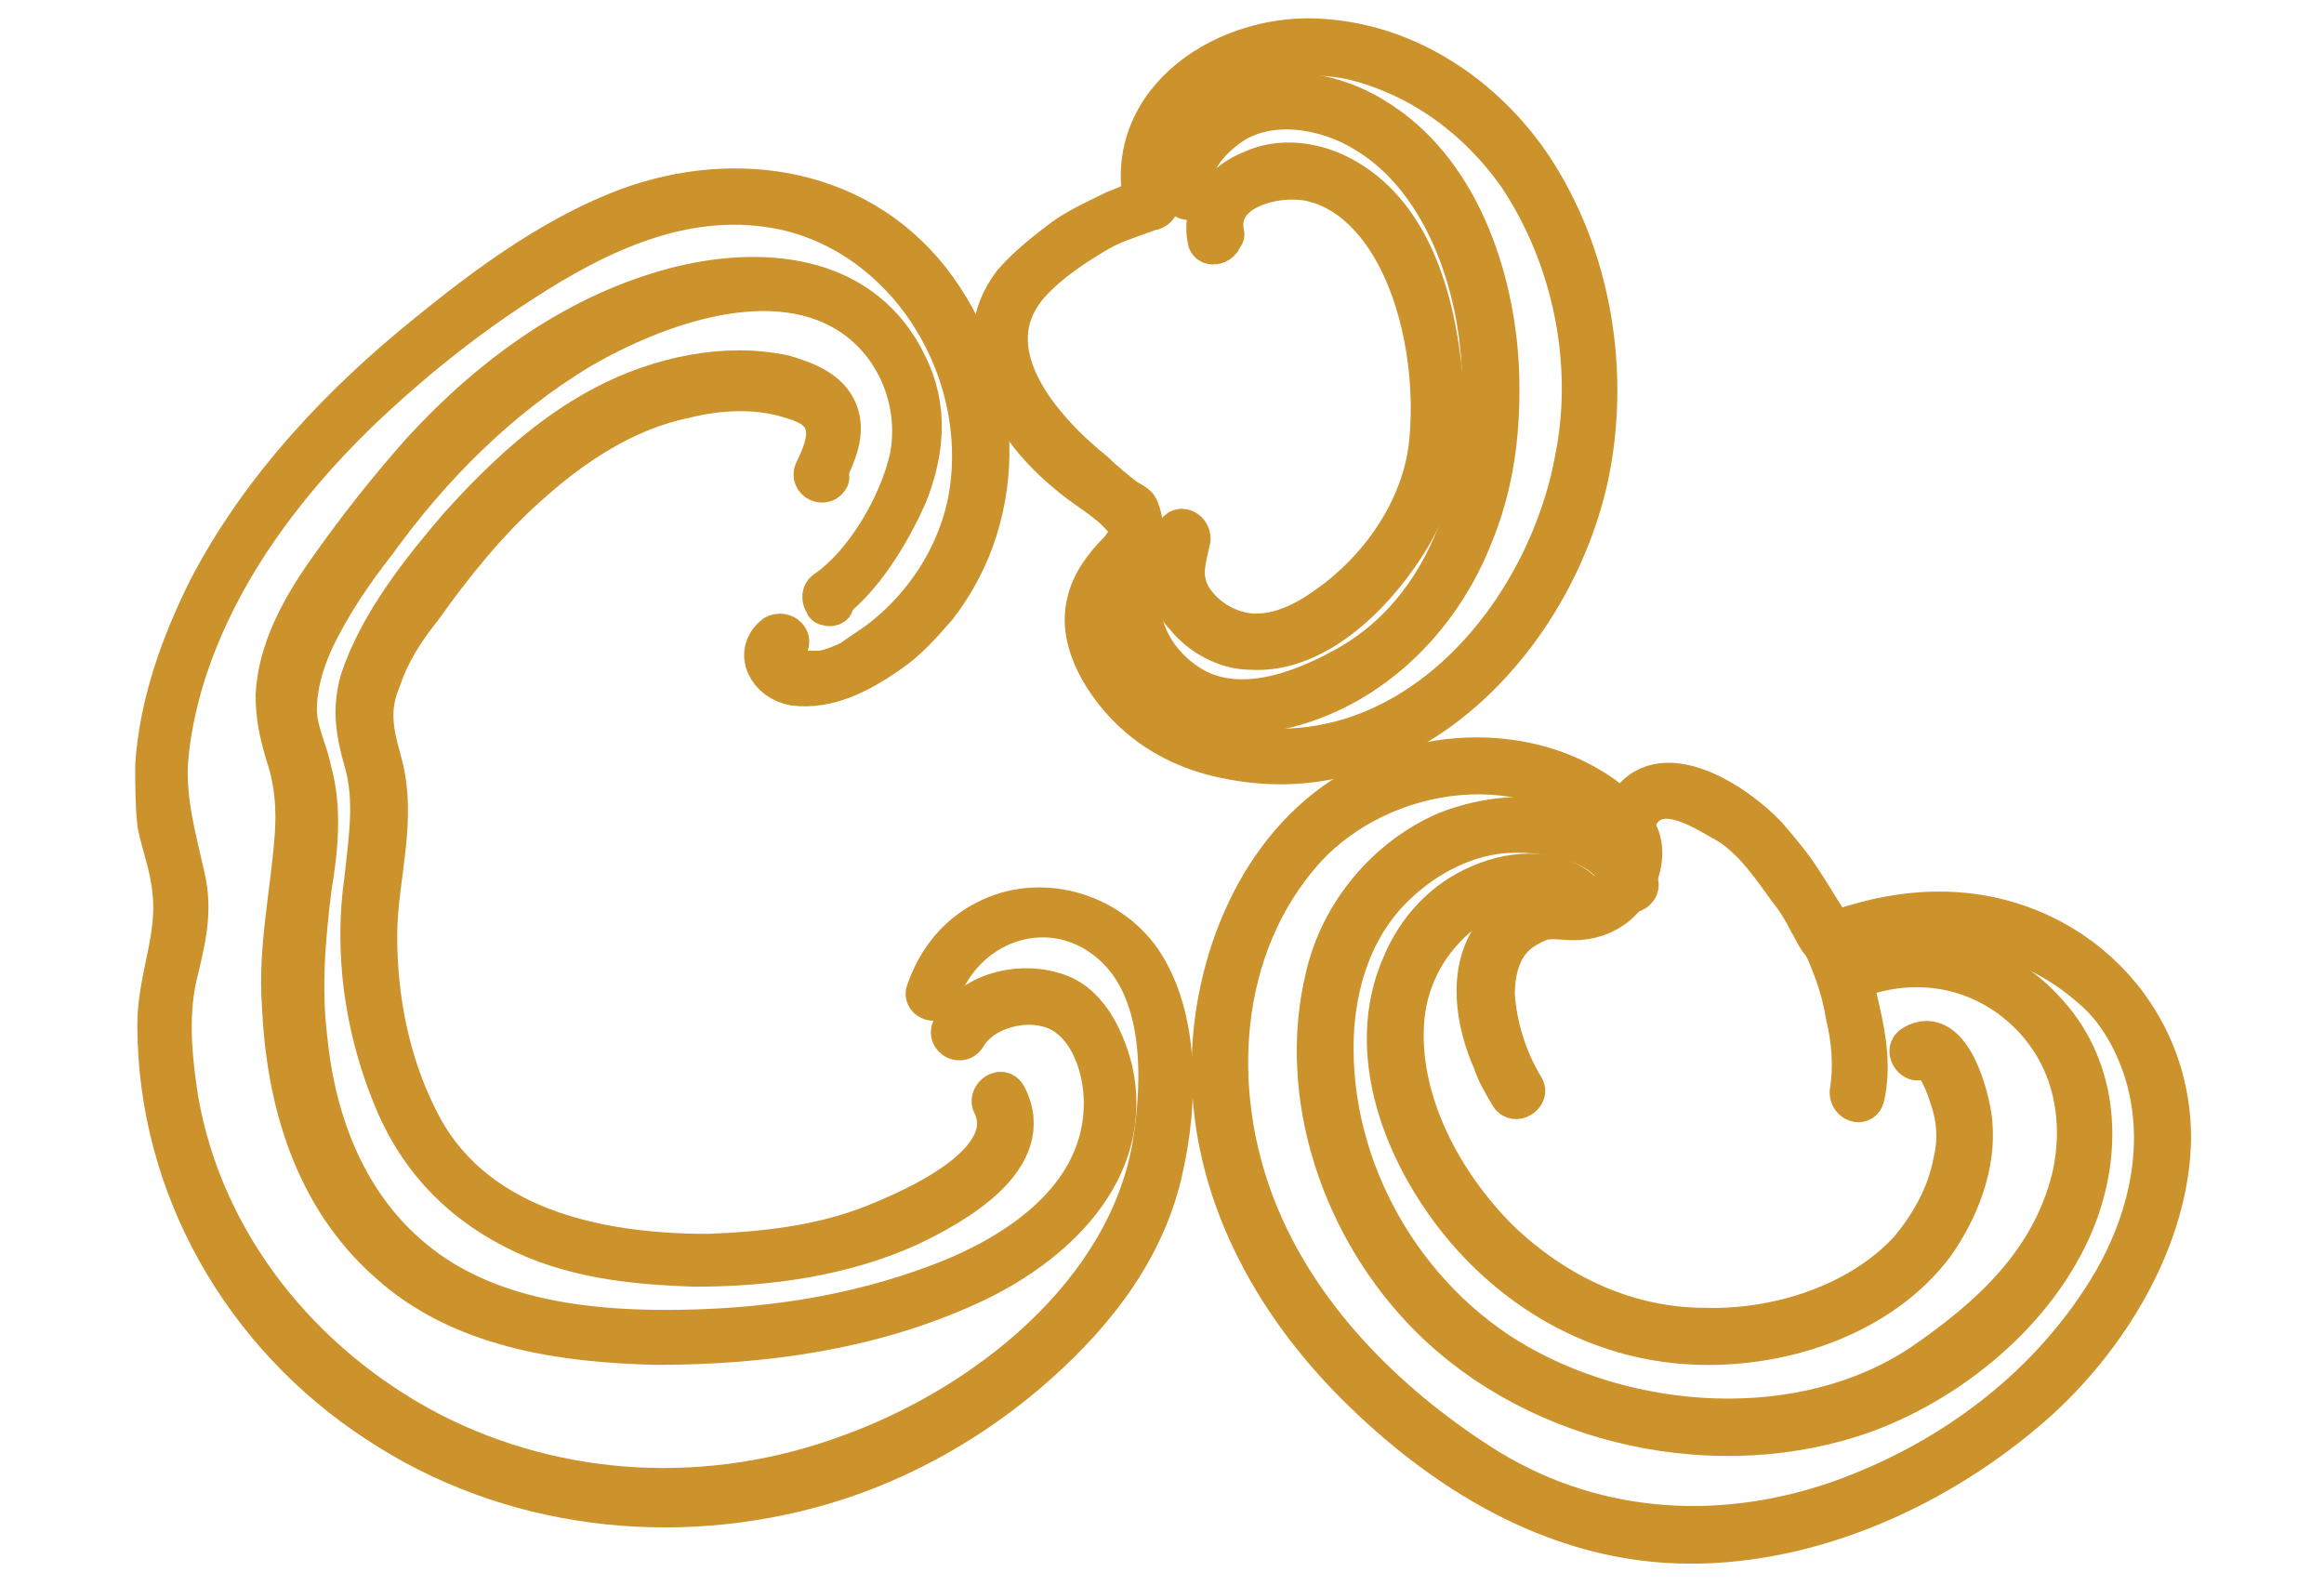 <?xml version="1.0" encoding="UTF-8"?>
<svg id="Livello_1" data-name="Livello 1" xmlns="http://www.w3.org/2000/svg" version="1.1" viewBox="0 0 110 75">
  <defs>
    <style>
      .cls-1 {
        fill: #cc922c;
        stroke: #cc922c;
        stroke-linecap: round;
        stroke-linejoin: round;
        stroke-width: 2px;
      }
    </style>
  </defs>
  <g>
    <path class="cls-1" d="M44.5,46.8c1.3-3.3,5.3-4.6,8.1-2.2,2.6,2.2,2.5,6.5,2,9.6-1.2,7.1-8,12.4-14.4,14.7-6.5,2.4-13.7,2.1-19.9-1.1-6.1-3.2-10.7-8.9-11.9-15.7-.3-1.9-.5-3.9-.1-5.8.4-1.7.8-3.1.4-4.8-.4-1.8-.9-3.5-.8-5.4.1-1.4.4-2.8.8-4.1,1.5-4.8,4.6-9,8.2-12.5,2.4-2.3,5-4.4,7.8-6.2,3.7-2.4,7.9-4.4,12.5-3.4,5.7,1.3,9.4,7.2,8.8,12.9-.3,3-2,5.8-4.4,7.6-.4.3-.9.6-1.3.9-.4.2-.9.4-1.4.5-.3,0-.6,0-.9,0,0,0-.2,0-.3,0-.6,0-.7-.4-.5-1.2.3-.3-.1-.7-.5-.5-1,.8-.3,2.1.9,2.3,1.6.2,3.1-.6,4.4-1.5.9-.6,1.6-1.4,2.3-2.2,3.5-4.5,3.2-10.9-.3-15.4-3.6-4.6-9.7-5.3-14.8-3.2-3.2,1.3-6.2,3.5-8.9,5.7-4.1,3.3-7.9,7.3-10.4,12.1-1.3,2.6-2.3,5.4-2.5,8.3,0,.9,0,1.9.1,2.8.2,1,.6,2,.7,3.1.3,2.2-.7,4.2-.7,6.4,0,7.7,4.1,14.7,10.4,18.8,6.2,4.1,14,5,21.1,2.9,3.7-1.1,7.2-3.1,10.1-5.7,2.8-2.5,5.1-5.5,5.9-9.2.7-3.1.8-7.1-1-9.8-1.6-2.3-4.8-3.2-7.3-1.9-1.4.7-2.3,1.9-2.8,3.3-.2.4.5.6.6.2h0Z"/>
    <path class="cls-1" d="M39.1,28.6c1.7-1.2,3-3.4,3.8-5.2.8-2,1-4.1,0-6.1-2-4.2-6.6-4.7-10.7-3.7-4.8,1.2-8.9,4.2-12.2,7.8-1.6,1.8-3.1,3.7-4.5,5.7-1.2,1.7-2.3,3.7-2.4,5.8,0,1.1.2,1.9.5,2.9.4,1.2.5,2.5.4,3.8-.2,2.7-.8,5.3-.6,8,.2,4.5,1.5,9,5,12.1,3.4,3.1,8.2,3.8,12.7,3.9,5,0,10.1-.7,14.7-2.8,4-1.8,7.9-5.4,6.8-10.2-.4-1.5-1.2-3.2-2.8-3.6-1.7-.5-3.9.1-4.7,1.7-.2.4.4.7.6.3.9-1.5,3.5-2,4.9-.9,1.2.9,1.7,2.7,1.7,4.1,0,4.5-4.1,7.2-7.8,8.6-4.2,1.6-8.6,2.2-13,2.2-4.1,0-8.6-.6-11.9-3.3-3.2-2.6-4.7-6.5-5.1-10.5-.3-2.4-.1-4.8.2-7.2.3-1.8.5-3.7,0-5.5-.2-1-.7-1.9-.7-2.9,0-1.1.3-2.2.8-3.3.8-1.7,1.9-3.3,3-4.7,2.6-3.6,5.8-6.8,9.6-9.1,3.6-2.1,9.3-4.2,13.1-1.5,2.1,1.5,3.1,4.2,2.6,6.7-.5,2.2-2.1,5-4,6.3-.3.2,0,.8.3.6h0Z"/>
    <path class="cls-1" d="M39.1,22.4c.4-.9.9-1.9.5-2.9-.4-1-1.5-1.4-2.5-1.7-2.8-.6-5.9.1-8.4,1.4-2.7,1.4-4.9,3.5-6.9,5.7-1.8,2.1-3.8,4.6-4.7,7.3-.4,1.4-.2,2.5.2,3.9.5,1.8.2,3.6,0,5.5-.5,3.4,0,7,1.3,10.2,1.1,2.8,3,4.9,5.7,6.3,2.7,1.4,5.6,1.7,8.6,1.8,3.5,0,7-.5,10.1-1.9,2.1-1,6.1-3.2,4.6-6.1-.2-.4-.7,0-.6.3,1.4,2.8-3.6,5-5.6,5.8-2.5,1-5.2,1.3-7.9,1.4-5.4,0-11.3-1.3-13.8-6.5-1.3-2.6-1.9-5.6-1.9-8.6,0-2.8,1-5.5.2-8.3-.4-1.4-.6-2.5,0-3.9.4-1.2,1.1-2.3,1.9-3.3,1.5-2.1,3.1-4.1,5-5.8,2.1-1.9,4.6-3.6,7.5-4.2,1.6-.4,3.4-.5,5,0,.7.2,1.5.5,1.7,1.3.2.7-.2,1.6-.5,2.2-.2.4.4.7.6.3h0Z"/>
  </g>
  <g>
    <path class="cls-1" d="M76.7,39.4c.5.3.7-.7.9-1,1.1-1.5,3.2,0,4.3.6,1.2.8,2,2,2.8,3.1.4.5.7,1,1,1.6.2.3.4.9.8,1.1.4.2.8,0,1.2-.2,4-1.3,8.1-.7,11.3,2.1,1.2,1,2,2.4,2.5,3.9,1.1,3.4.3,7-1.4,10-2.9,5-7.7,8.6-13.1,10.5-5.8,2-11.9,1.5-17-1.8-4.5-2.9-8.6-7-10.6-12.1-2.2-5.6-1.8-12.4,2.3-17,3.7-4.1,10.9-5.1,14.9-.9.3.3.7-.2.5-.5-3.3-3.5-9.1-3.7-13.1-1.3-4.4,2.6-6.6,8.1-6.6,13.1,0,5.7,2.8,10.9,6.8,14.9,4.1,4.1,9.3,7.3,15.2,7.5,5.9.2,11.9-2.4,16.4-6.2,3.6-3,6.7-7.8,6.9-12.6.2-6.1-4.7-11-10.9-11-1.6,0-3.1.3-4.6.8-.5.2-.4.1-.7-.3-.4-.6-.8-1.3-1.2-1.9-.5-.8-1.1-1.5-1.7-2.2-1.4-1.5-5.1-4-6.6-1.3,0,.1-.2.3-.2.5,0,.5-.2-.1.3.1-.4-.2-.7.4-.3.6Z"/>
    <path class="cls-1" d="M72.1,51.5c-.8-1.3-1.3-2.9-1.4-4.4,0-1.2.3-2.4,1.3-3.1.3-.2.7-.4,1-.5.5-.1,1,0,1.5,0,.7,0,1.4-.2,2-.7,1.1-.9,1.8-3,.4-4-.3-.2-.7.3-.3.6.8.6.4,1.9-.1,2.6-.6.7-1.5.9-2.4.8-1.4-.1-2.6.4-3.4,1.5-1.2,1.7-.8,4.1,0,5.9.2.6.5,1.1.8,1.6.2.4.8,0,.6-.3h0Z"/>
    <path class="cls-1" d="M86.1,44.2c.6,1.2,1.1,2.5,1.3,3.8.3,1.2.4,2.5.2,3.7,0,.4.5.6.6.2.3-1.3.1-2.7-.2-4-.3-1.4-.7-2.8-1.4-4-.2-.4-.8,0-.6.3h0Z"/>
    <path class="cls-1" d="M87.5,46.4c2.8-1.2,5.9-.8,8.2,1.2,2.4,2.1,3.1,5.2,2.4,8.2-1,4-3.9,6.6-7.1,8.8-5.7,3.8-14,3.2-19.7-.3-5.3-3.3-8.6-9.5-8.2-15.7.2-2.6,1.1-5.1,3.1-6.9,1.3-1.2,3-2.1,4.8-2.3,1.9-.2,5.4.3,5.9,2.6,0,.4.7.2.6-.2-.3-1.6-1.9-2.4-3.4-2.8-1.8-.5-3.8-.3-5.6.4-2.8,1.2-5,3.8-5.7,6.8-1.4,5.7.8,12,4.9,16.1,5.2,5.2,13.7,7,20.6,4.5,4.3-1.6,8.4-5.1,10-9.4,1.2-3.3.9-7-1.6-9.6-2.4-2.6-6.2-3.3-9.4-1.9-.4.2-.2.8.2.6h0Z"/>
  </g>
  <path class="cls-1" d="M54.3,9.6c0-.2-.3,0-.5,0-.3.1-.7.3-1,.4-.8.4-1.7.8-2.4,1.3-.8.6-1.7,1.3-2.4,2.1-2.4,3.1,0,6.9,2.6,9,.8.7,1.8,1.2,2.5,2,.6.6.4,1.1-.1,1.7-.7.7-1.3,1.5-1.5,2.4-.5,1.9.9,4,2.2,5.2,1.3,1.2,2.9,1.9,4.6,2.2,8.3,1.6,15.1-5.7,16.8-13.2,1.1-5,.2-10.6-2.7-14.9-2.2-3.2-5.7-5.6-9.7-5.9-4.5-.4-9.6,2.8-8.5,7.8,0,.4.7.2.6-.2-1.2-5.3,5-7.7,9.3-6.7,3.2.8,5.9,2.8,7.8,5.5,2.6,3.9,3.6,8.9,2.7,13.4-1.3,7.2-7.4,14.7-15.5,13.7-1.8-.2-3.6-.9-4.9-2.1-1.8-1.6-3.1-4.1-1.4-6.2.4-.5,1.1-.9,1.3-1.6,0-.4-.1-1.2-.3-1.5-.2-.2-.3-.2-.6-.4-.5-.4-1-.8-1.4-1.2-2.5-2-5.9-5.8-3.1-9,.9-1,2.1-1.8,3.3-2.5.7-.4,1.4-.6,2.2-.9.3-.1.6-.2.7-.5.1-.4-.5-.6-.6-.2Z"/>
  <path class="cls-1" d="M56.5,9.1c-.4-1.3.7-2.5,1.7-3.2,1.9-1.3,4.6-.8,6.4.3,3.4,2,5.1,6.3,5.5,10.1.6,5.6-1,12.2-6.2,15.2-2.1,1.2-4.9,2.3-7.2,1.2-1.2-.6-2.2-1.7-2.6-3-.4-1.5.4-2.5,1.6-3.2.4-.2,0-.8-.3-.6-1.9,1.1-2.5,2.9-1.5,4.9,1.1,2.1,3.4,3.2,5.7,2.9,4.6-.6,8.3-4,10-8.2,1.1-2.6,1.4-5.2,1.3-8-.2-4.4-1.9-9.5-5.9-11.9-2.1-1.3-5-1.7-7.1-.3-1.2.8-2.4,2.4-1.9,3.9.1.4.8.2.6-.2h0Z"/>
  <path class="cls-1" d="M57.9,11.1c-.5-2.3,2.8-3,4.4-2.5,1.5.4,2.7,1.6,3.5,2.9,1.6,2.6,2.2,6.3,1.9,9.4-.3,3.2-2.4,6.2-5.1,8-1.3.9-2.9,1.5-4.4.9-.8-.3-1.5-.9-1.9-1.6-.5-1-.2-1.7,0-2.7,0-.4-.5-.6-.6-.2-.1.6-.4,1.1-.4,1.8,0,.7.3,1.5.8,2,.7.9,1.9,1.6,3.1,1.6,3,.2,5.7-2.5,7.2-4.8,2-3,2.2-6.3,1.6-9.8-.5-3-1.7-6.2-4.5-7.7-1.3-.7-2.9-.9-4.2-.3-1.3.5-2.4,1.7-2.1,3.2,0,.4.7.2.6-.2h0Z"/>
  <path class="cls-1" d="M75.1,42.5c-1.2-1.4-3.4-1.3-5-.6-1.7.7-3,2.1-3.7,3.8-1.8,4.1.1,8.9,2.8,12.2,2.8,3.4,6.8,5.6,11.3,5.7,4,.1,8.5-1.4,11-4.7,1.2-1.7,2-3.8,1.8-5.8-.1-1.1-1-4.6-2.7-3.6-.4.2,0,.8.3.6.8-.5,1.5,2,1.6,2.4.2.8.2,1.7,0,2.5-.3,1.6-1.1,3-2.1,4.2-2.4,2.6-6.3,3.8-9.7,3.7-3.7,0-7.1-1.6-9.8-4.2-2.6-2.6-4.7-6.4-4.5-10.2.1-2,1-3.8,2.5-5.1,1.5-1.3,4.3-2.2,5.8-.5.3.3.7-.1.5-.5h0Z"/>
</svg>